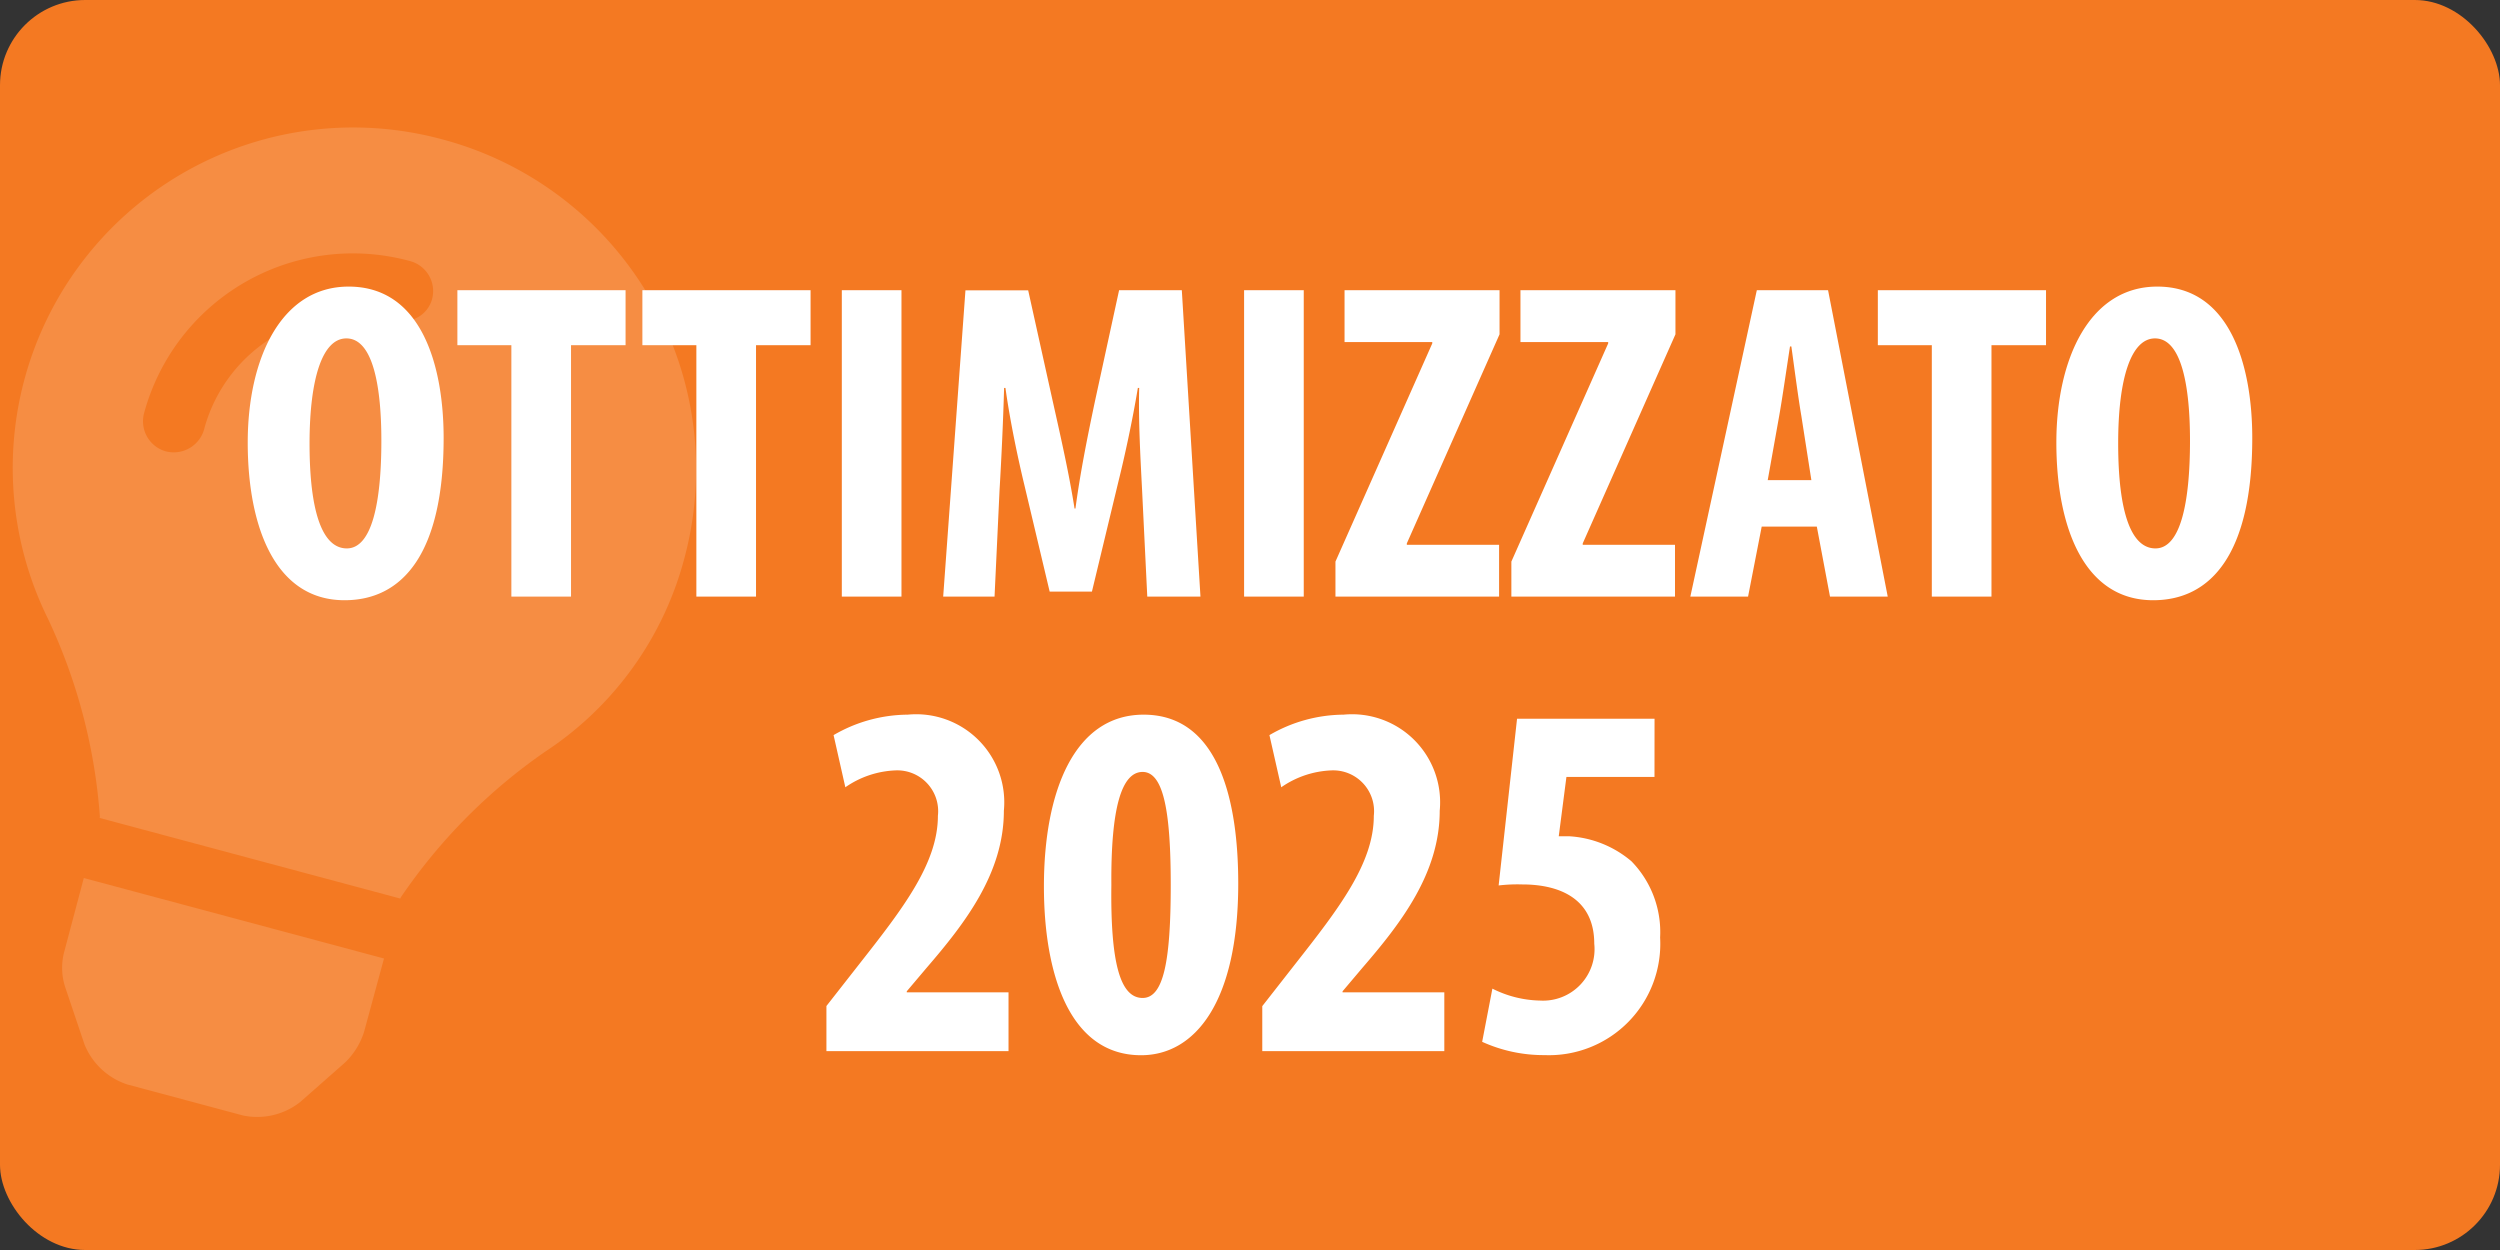 <svg xmlns="http://www.w3.org/2000/svg" xmlns:xlink="http://www.w3.org/1999/xlink" width="88" height="44" viewBox="0 0 88 44">
  <rect x="0" y="0" width="88" height="44" fill="#333333" stroke="none"/>
  <defs>
    <clipPath id="clip-path">
      <rect id="mask" width="88" height="44" transform="translate(0.234)" fill="#a31d25"/>
    </clipPath>
  </defs>
  <g id="label-optimiert-2025-it" transform="translate(-0.234 -178)">
    <rect id="label-bg" width="88" height="44" rx="3" transform="translate(0.234 178)" fill="#f47922"/>
    <path id="Pfad_89" data-name="Pfad 89" d="M-31.728-10.912c-2.384,0-3.552,2.544-3.552,5.488,0,2.96.96,5.552,3.408,5.552,2.048,0,3.488-1.648,3.488-5.712C-28.384-8.048-29.12-10.912-31.728-10.912Zm-.08,1.824c.944,0,1.232,1.712,1.232,3.6,0,2.192-.336,3.792-1.216,3.792-.848,0-1.312-1.248-1.312-3.7C-33.1-7.712-32.64-9.088-31.808-9.088ZM-26,0h2.1V-8.848h1.92v-1.936H-27.9v1.936H-26Zm6.512,0h2.1V-8.848h1.92v-1.936h-5.92v1.936h1.9Zm5.12-10.784V0h2.1V-10.784ZM-3.616,0h1.872L-2.4-10.784H-4.608l-.848,3.9C-5.744-5.52-5.984-4.3-6.144-3.1h-.032C-6.368-4.32-6.64-5.52-6.944-6.88l-.864-3.9h-2.208L-10.8,0h1.808l.176-3.744c.064-1.072.128-2.432.16-3.6h.048c.16,1.168.448,2.512.656,3.376l.9,3.792h1.488l.928-3.856c.208-.832.5-2.16.688-3.312H-3.9c-.032,1.152.048,2.544.1,3.568ZM-.208-10.784V0h2.1V-10.784ZM3.008,0h5.76V-1.824H5.52v-.048l3.264-7.36v-1.552H3.328V-8.96H6.416v.048L3.008-1.232ZM9.2,0h5.76V-1.824H11.712v-.048l3.264-7.36v-1.552H9.52V-8.96h3.088v.048L9.2-1.232ZM19.952-2.464,20.416,0h2.032l-2.1-10.784H17.84L15.5,0h2.032l.48-2.464ZM18.224-4.1l.4-2.24c.112-.624.272-1.744.384-2.464h.048c.1.72.24,1.792.352,2.448L19.76-4.1ZM24,0h2.1V-8.848h1.92v-1.936H22.1v1.936H24Zm7.936-10.912c-2.384,0-3.552,2.544-3.552,5.488,0,2.96.96,5.552,3.408,5.552,2.048,0,3.488-1.648,3.488-5.712C35.28-8.048,34.544-10.912,31.936-10.912Zm-.08,1.824c.944,0,1.232,1.712,1.232,3.6,0,2.192-.336,3.792-1.216,3.792-.848,0-1.312-1.248-1.312-3.7C30.56-7.712,31.024-9.088,31.856-9.088ZM-8.5,16V13.93h-3.582v-.036l.7-.828c1.35-1.566,2.718-3.33,2.718-5.526a3.1,3.1,0,0,0-3.384-3.384,5.238,5.238,0,0,0-2.61.72l.414,1.836a3.312,3.312,0,0,1,1.764-.594,1.438,1.438,0,0,1,1.494,1.6c0,1.674-1.242,3.276-2.754,5.2l-1.17,1.494V16ZM-3.744,4.156c-2.43,0-3.51,2.682-3.51,6.048,0,3.006.864,5.94,3.42,5.94,1.89,0,3.42-1.854,3.42-6.048C-.414,7.306-1.044,4.156-3.744,4.156ZM-3.78,6.172c.756,0,.99,1.476.99,3.978,0,2.682-.252,3.978-.99,3.978-.792,0-1.134-1.242-1.1-3.978C-4.9,7.432-4.518,6.172-3.78,6.172ZM6.84,16V13.93H3.258v-.036l.7-.828C5.31,11.5,6.678,9.736,6.678,7.54A3.1,3.1,0,0,0,3.294,4.156a5.238,5.238,0,0,0-2.61.72L1.1,6.712a3.312,3.312,0,0,1,1.764-.594,1.438,1.438,0,0,1,1.494,1.6c0,1.674-1.242,3.276-2.754,5.2L.432,14.416V16Zm7.4-11.7H9.4l-.648,5.868a5.713,5.713,0,0,1,.828-.036c1.35,0,2.538.522,2.538,2.088a1.812,1.812,0,0,1-1.908,2A3.888,3.888,0,0,1,8.532,13.8l-.36,1.872a5.236,5.236,0,0,0,2.2.468A3.92,3.92,0,0,0,14.436,12a3.568,3.568,0,0,0-1.008-2.682,3.723,3.723,0,0,0-2.2-.882h-.36l.27-2.088h3.1Z" transform="translate(44.234 199)" fill="#fff"/>
    <g id="icon" transform="translate(0 178)" clip-path="url(#clip-path)">
      <path id="fa-lightbulb" d="M6.57,31.058a2.191,2.191,0,0,0,.361,1.209L8.1,34.024A2.445,2.445,0,0,0,9.924,35H14.14a2.444,2.444,0,0,0,1.819-.976l1.168-1.756a2.577,2.577,0,0,0,.366-1.21l.009-2.68H6.563ZM11.991,0A11.982,11.982,0,0,0,2.978,19.887a19.666,19.666,0,0,1,3.57,6.252c0,.017.006.035.009.053H17.509c0-.018.006-.035.009-.053a19.659,19.659,0,0,1,3.57-6.252,11.725,11.725,0,0,0,2.977-7.917A12.02,12.02,0,0,0,11.991,0Zm.041,6.563a5.462,5.462,0,0,0-5.469,5.408,1.112,1.112,0,0,1-1.094,1.155,1.1,1.1,0,0,1-1.094-1.094,7.614,7.614,0,0,1,7.657-7.6A1.093,1.093,0,0,1,13.126,5.53,1.045,1.045,0,0,1,12.032,6.563Z" transform="matrix(0.966, 0.259, -0.259, 0.966, 4.194, 1.793)" fill="#fff" opacity="0.15"/>
    </g>
  </g>
</svg>
